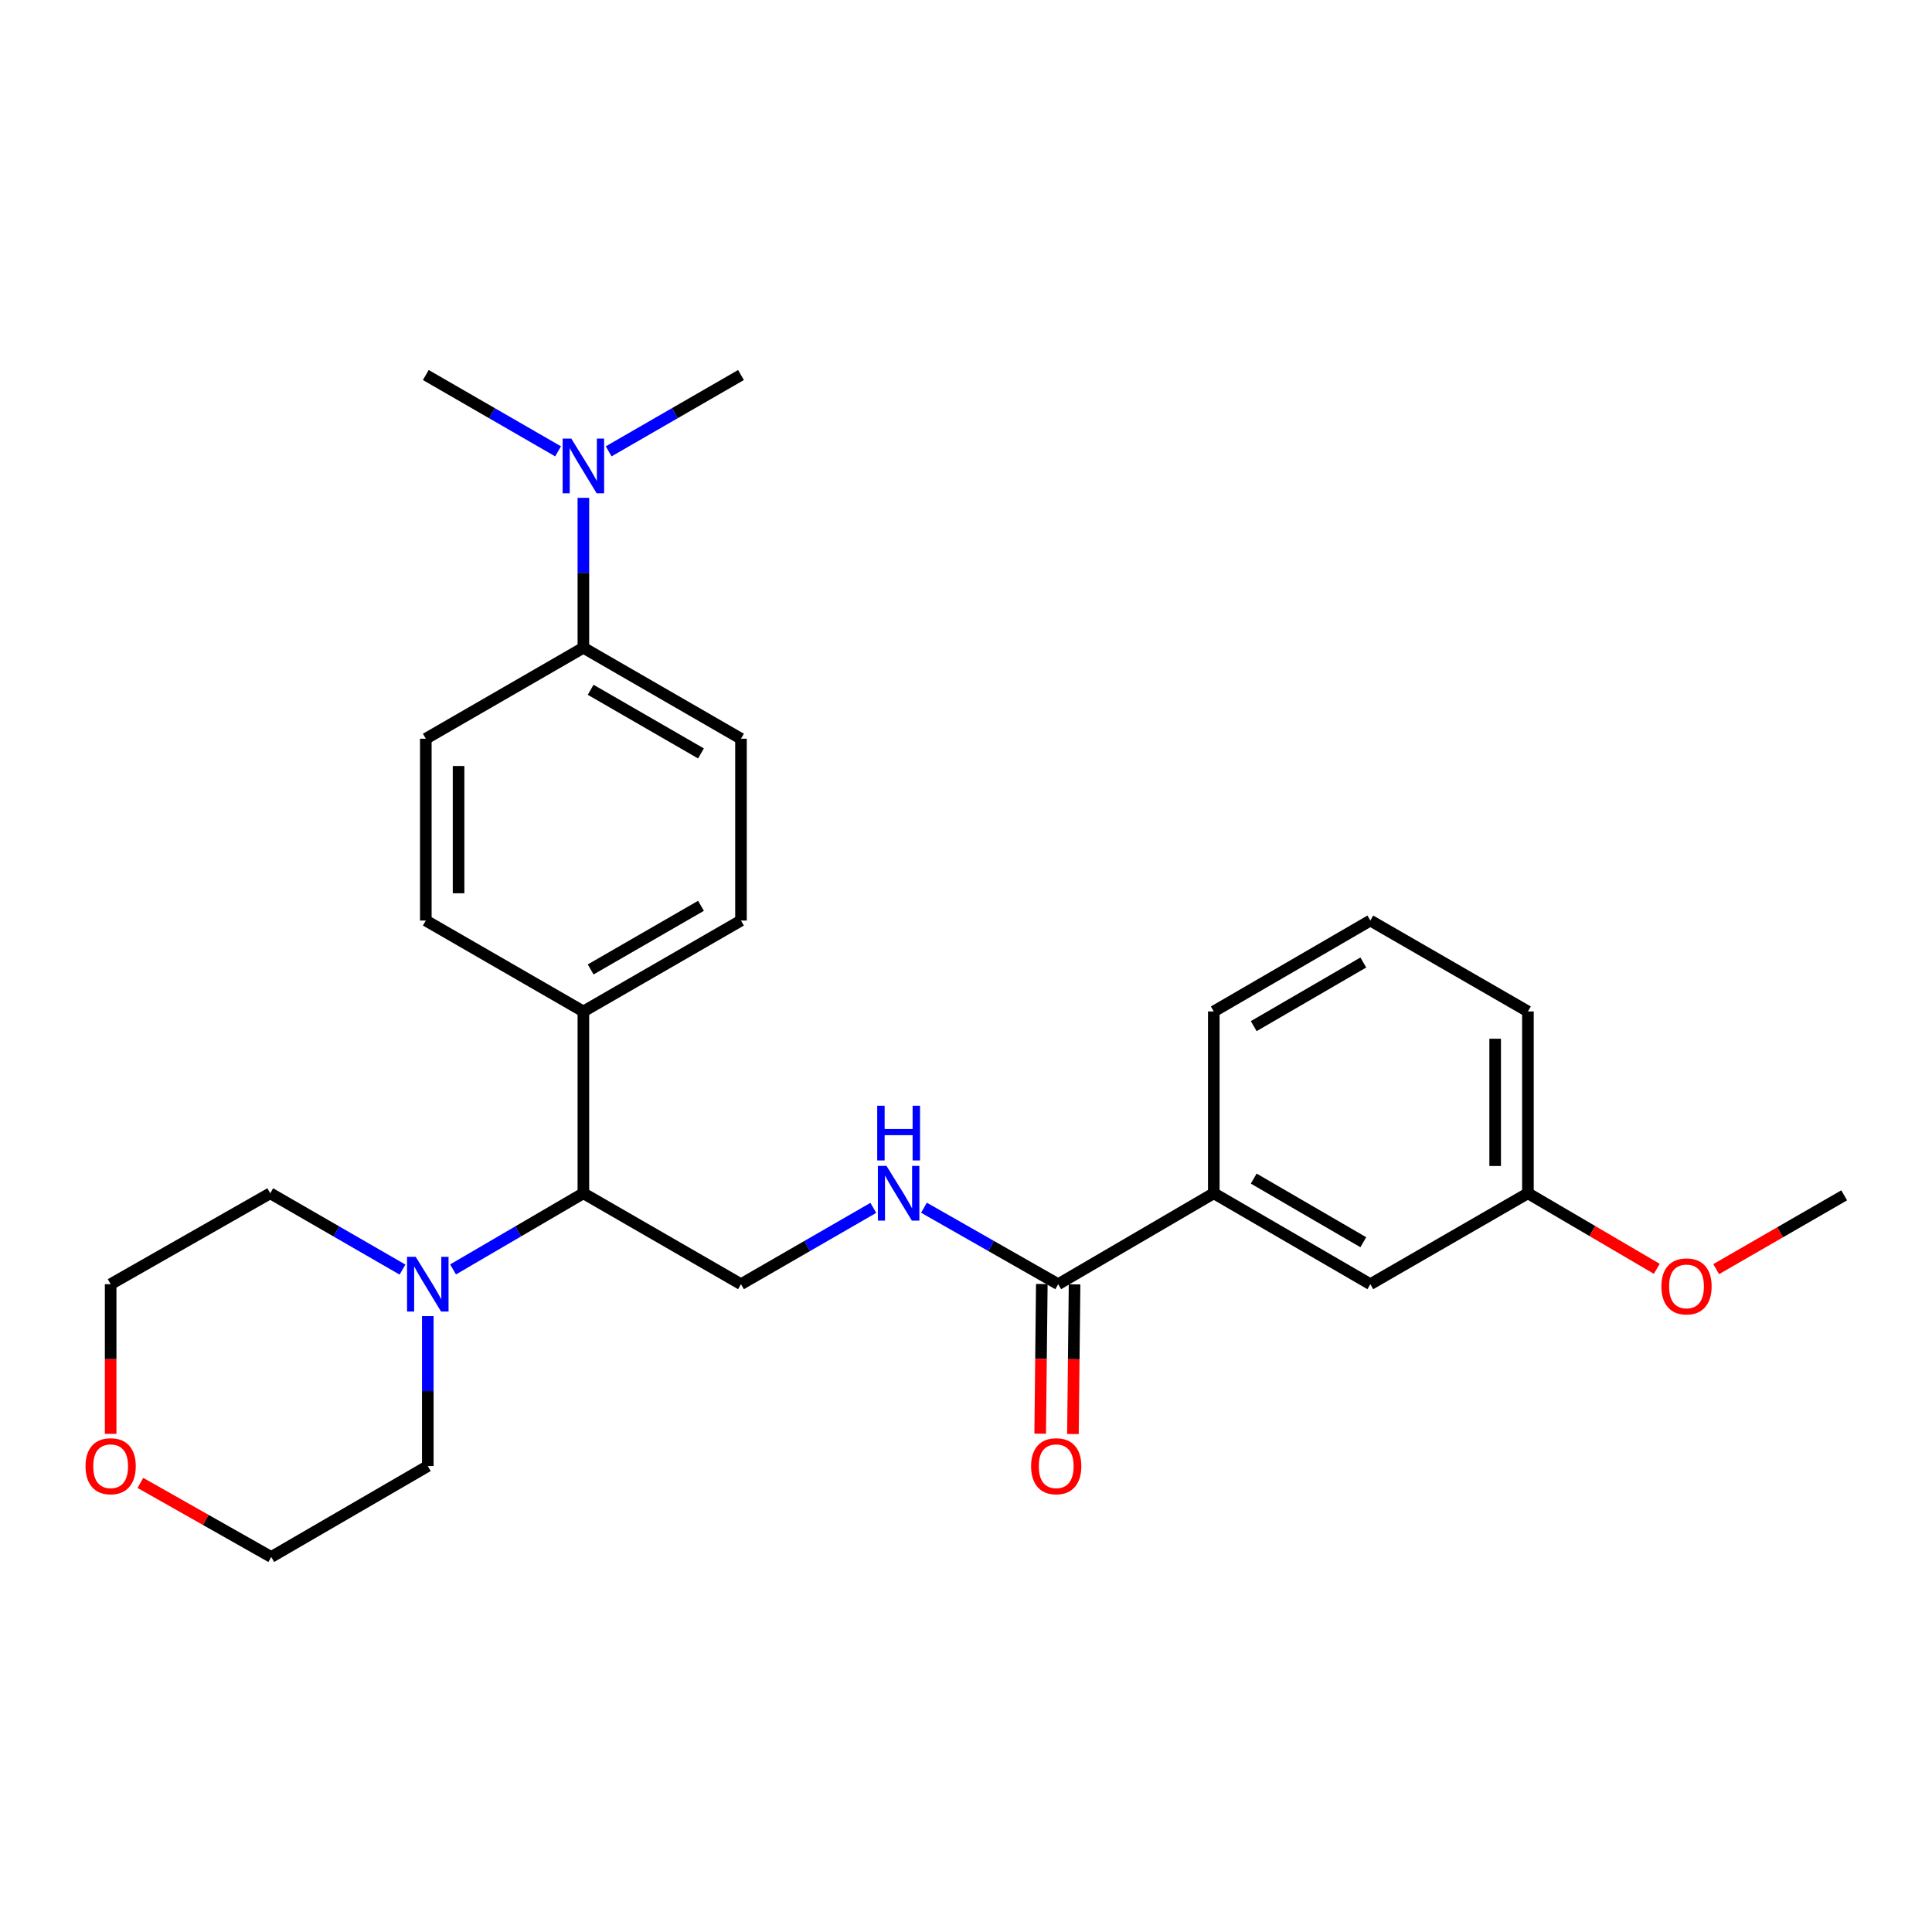 <?xml version='1.0' encoding='iso-8859-1'?>
<svg version='1.1' baseProfile='full'
              xmlns='http://www.w3.org/2000/svg'
                      xmlns:rdkit='http://www.rdkit.org/xml'
                      xmlns:xlink='http://www.w3.org/1999/xlink'
                  xml:space='preserve'
width='1000px' height='1000px' viewBox='0 0 1000 1000'>
<!-- END OF HEADER -->
<rect style='opacity:1.0;fill:#FFFFFF;stroke:none' width='1000' height='1000' x='0' y='0'> </rect>
<path class='bond-1' d='M 547.717,664.694 L 512.98,644.903' style='fill:none;fill-rule:evenodd;stroke:#000000;stroke-width:6px;stroke-linecap:butt;stroke-linejoin:miter;stroke-opacity:1' />
<path class='bond-1' d='M 512.98,644.903 L 478.242,625.111' style='fill:none;fill-rule:evenodd;stroke:#0000FF;stroke-width:6px;stroke-linecap:butt;stroke-linejoin:miter;stroke-opacity:1' />
<path class='bond-4' d='M 547.717,664.694 L 628.256,617.639' style='fill:none;fill-rule:evenodd;stroke:#000000;stroke-width:6px;stroke-linecap:butt;stroke-linejoin:miter;stroke-opacity:1' />
<path class='bond-8' d='M 539.241,664.602 L 538.819,703.334' style='fill:none;fill-rule:evenodd;stroke:#000000;stroke-width:6px;stroke-linecap:butt;stroke-linejoin:miter;stroke-opacity:1' />
<path class='bond-8' d='M 538.819,703.334 L 538.396,742.067' style='fill:none;fill-rule:evenodd;stroke:#FF0000;stroke-width:6px;stroke-linecap:butt;stroke-linejoin:miter;stroke-opacity:1' />
<path class='bond-8' d='M 556.194,664.787 L 555.771,703.519' style='fill:none;fill-rule:evenodd;stroke:#000000;stroke-width:6px;stroke-linecap:butt;stroke-linejoin:miter;stroke-opacity:1' />
<path class='bond-8' d='M 555.771,703.519 L 555.349,742.252' style='fill:none;fill-rule:evenodd;stroke:#FF0000;stroke-width:6px;stroke-linecap:butt;stroke-linejoin:miter;stroke-opacity:1' />
<path class='bond-0' d='M 234.5,657.056 L 268.228,637.347' style='fill:none;fill-rule:evenodd;stroke:#0000FF;stroke-width:6px;stroke-linecap:butt;stroke-linejoin:miter;stroke-opacity:1' />
<path class='bond-0' d='M 268.228,637.347 L 301.957,617.639' style='fill:none;fill-rule:evenodd;stroke:#000000;stroke-width:6px;stroke-linecap:butt;stroke-linejoin:miter;stroke-opacity:1' />
<path class='bond-16' d='M 221.428,681.208 L 221.428,720.02' style='fill:none;fill-rule:evenodd;stroke:#0000FF;stroke-width:6px;stroke-linecap:butt;stroke-linejoin:miter;stroke-opacity:1' />
<path class='bond-16' d='M 221.428,720.02 L 221.428,758.833' style='fill:none;fill-rule:evenodd;stroke:#000000;stroke-width:6px;stroke-linecap:butt;stroke-linejoin:miter;stroke-opacity:1' />
<path class='bond-17' d='M 208.334,657.139 L 174.103,637.389' style='fill:none;fill-rule:evenodd;stroke:#0000FF;stroke-width:6px;stroke-linecap:butt;stroke-linejoin:miter;stroke-opacity:1' />
<path class='bond-17' d='M 174.103,637.389 L 139.872,617.639' style='fill:none;fill-rule:evenodd;stroke:#000000;stroke-width:6px;stroke-linecap:butt;stroke-linejoin:miter;stroke-opacity:1' />
<path class='bond-3' d='M 452.031,625.19 L 417.781,644.942' style='fill:none;fill-rule:evenodd;stroke:#0000FF;stroke-width:6px;stroke-linecap:butt;stroke-linejoin:miter;stroke-opacity:1' />
<path class='bond-3' d='M 417.781,644.942 L 383.532,664.694' style='fill:none;fill-rule:evenodd;stroke:#000000;stroke-width:6px;stroke-linecap:butt;stroke-linejoin:miter;stroke-opacity:1' />
<path class='bond-2' d='M 301.957,617.639 L 383.532,664.694' style='fill:none;fill-rule:evenodd;stroke:#000000;stroke-width:6px;stroke-linecap:butt;stroke-linejoin:miter;stroke-opacity:1' />
<path class='bond-5' d='M 301.957,617.639 L 301.957,523.528' style='fill:none;fill-rule:evenodd;stroke:#000000;stroke-width:6px;stroke-linecap:butt;stroke-linejoin:miter;stroke-opacity:1' />
<path class='bond-9' d='M 628.256,617.639 L 709.284,664.694' style='fill:none;fill-rule:evenodd;stroke:#000000;stroke-width:6px;stroke-linecap:butt;stroke-linejoin:miter;stroke-opacity:1' />
<path class='bond-9' d='M 648.924,610.036 L 705.644,642.975' style='fill:none;fill-rule:evenodd;stroke:#000000;stroke-width:6px;stroke-linecap:butt;stroke-linejoin:miter;stroke-opacity:1' />
<path class='bond-19' d='M 628.256,617.639 L 628.256,523.528' style='fill:none;fill-rule:evenodd;stroke:#000000;stroke-width:6px;stroke-linecap:butt;stroke-linejoin:miter;stroke-opacity:1' />
<path class='bond-12' d='M 301.957,523.528 L 220.401,476.472' style='fill:none;fill-rule:evenodd;stroke:#000000;stroke-width:6px;stroke-linecap:butt;stroke-linejoin:miter;stroke-opacity:1' />
<path class='bond-13' d='M 301.957,523.528 L 383.532,476.472' style='fill:none;fill-rule:evenodd;stroke:#000000;stroke-width:6px;stroke-linecap:butt;stroke-linejoin:miter;stroke-opacity:1' />
<path class='bond-13' d='M 305.722,501.784 L 362.825,468.845' style='fill:none;fill-rule:evenodd;stroke:#000000;stroke-width:6px;stroke-linecap:butt;stroke-linejoin:miter;stroke-opacity:1' />
<path class='bond-6' d='M 301.957,335.278 L 383.532,382.361' style='fill:none;fill-rule:evenodd;stroke:#000000;stroke-width:6px;stroke-linecap:butt;stroke-linejoin:miter;stroke-opacity:1' />
<path class='bond-6' d='M 305.718,357.023 L 362.821,389.982' style='fill:none;fill-rule:evenodd;stroke:#000000;stroke-width:6px;stroke-linecap:butt;stroke-linejoin:miter;stroke-opacity:1' />
<path class='bond-7' d='M 301.957,335.278 L 301.957,296.479' style='fill:none;fill-rule:evenodd;stroke:#000000;stroke-width:6px;stroke-linecap:butt;stroke-linejoin:miter;stroke-opacity:1' />
<path class='bond-7' d='M 301.957,296.479 L 301.957,257.68' style='fill:none;fill-rule:evenodd;stroke:#0000FF;stroke-width:6px;stroke-linecap:butt;stroke-linejoin:miter;stroke-opacity:1' />
<path class='bond-28' d='M 301.957,335.278 L 220.401,382.361' style='fill:none;fill-rule:evenodd;stroke:#000000;stroke-width:6px;stroke-linecap:butt;stroke-linejoin:miter;stroke-opacity:1' />
<path class='bond-23' d='M 288.863,233.612 L 254.632,213.862' style='fill:none;fill-rule:evenodd;stroke:#0000FF;stroke-width:6px;stroke-linecap:butt;stroke-linejoin:miter;stroke-opacity:1' />
<path class='bond-23' d='M 254.632,213.862 L 220.401,194.111' style='fill:none;fill-rule:evenodd;stroke:#000000;stroke-width:6px;stroke-linecap:butt;stroke-linejoin:miter;stroke-opacity:1' />
<path class='bond-24' d='M 315.052,233.613 L 349.292,213.862' style='fill:none;fill-rule:evenodd;stroke:#0000FF;stroke-width:6px;stroke-linecap:butt;stroke-linejoin:miter;stroke-opacity:1' />
<path class='bond-24' d='M 349.292,213.862 L 383.532,194.111' style='fill:none;fill-rule:evenodd;stroke:#000000;stroke-width:6px;stroke-linecap:butt;stroke-linejoin:miter;stroke-opacity:1' />
<path class='bond-15' d='M 709.284,664.694 L 790.85,617.639' style='fill:none;fill-rule:evenodd;stroke:#000000;stroke-width:6px;stroke-linecap:butt;stroke-linejoin:miter;stroke-opacity:1' />
<path class='bond-10' d='M 383.532,382.361 L 383.532,476.472' style='fill:none;fill-rule:evenodd;stroke:#000000;stroke-width:6px;stroke-linecap:butt;stroke-linejoin:miter;stroke-opacity:1' />
<path class='bond-11' d='M 220.401,382.361 L 220.401,476.472' style='fill:none;fill-rule:evenodd;stroke:#000000;stroke-width:6px;stroke-linecap:butt;stroke-linejoin:miter;stroke-opacity:1' />
<path class='bond-11' d='M 237.355,396.478 L 237.355,462.356' style='fill:none;fill-rule:evenodd;stroke:#000000;stroke-width:6px;stroke-linecap:butt;stroke-linejoin:miter;stroke-opacity:1' />
<path class='bond-14' d='M 57.271,742.16 L 57.271,703.427' style='fill:none;fill-rule:evenodd;stroke:#FF0000;stroke-width:6px;stroke-linecap:butt;stroke-linejoin:miter;stroke-opacity:1' />
<path class='bond-14' d='M 57.271,703.427 L 57.271,664.694' style='fill:none;fill-rule:evenodd;stroke:#000000;stroke-width:6px;stroke-linecap:butt;stroke-linejoin:miter;stroke-opacity:1' />
<path class='bond-29' d='M 72.659,767.545 L 106.524,786.717' style='fill:none;fill-rule:evenodd;stroke:#FF0000;stroke-width:6px;stroke-linecap:butt;stroke-linejoin:miter;stroke-opacity:1' />
<path class='bond-29' d='M 106.524,786.717 L 140.39,805.889' style='fill:none;fill-rule:evenodd;stroke:#000000;stroke-width:6px;stroke-linecap:butt;stroke-linejoin:miter;stroke-opacity:1' />
<path class='bond-18' d='M 790.85,617.639 L 824.202,637.191' style='fill:none;fill-rule:evenodd;stroke:#000000;stroke-width:6px;stroke-linecap:butt;stroke-linejoin:miter;stroke-opacity:1' />
<path class='bond-18' d='M 824.202,637.191 L 857.554,656.743' style='fill:none;fill-rule:evenodd;stroke:#FF0000;stroke-width:6px;stroke-linecap:butt;stroke-linejoin:miter;stroke-opacity:1' />
<path class='bond-27' d='M 790.85,617.639 L 790.85,523.528' style='fill:none;fill-rule:evenodd;stroke:#000000;stroke-width:6px;stroke-linecap:butt;stroke-linejoin:miter;stroke-opacity:1' />
<path class='bond-27' d='M 773.896,603.522 L 773.896,537.644' style='fill:none;fill-rule:evenodd;stroke:#000000;stroke-width:6px;stroke-linecap:butt;stroke-linejoin:miter;stroke-opacity:1' />
<path class='bond-21' d='M 221.428,758.833 L 140.39,805.889' style='fill:none;fill-rule:evenodd;stroke:#000000;stroke-width:6px;stroke-linecap:butt;stroke-linejoin:miter;stroke-opacity:1' />
<path class='bond-22' d='M 139.872,617.639 L 57.271,664.694' style='fill:none;fill-rule:evenodd;stroke:#000000;stroke-width:6px;stroke-linecap:butt;stroke-linejoin:miter;stroke-opacity:1' />
<path class='bond-26' d='M 888.288,656.905 L 921.417,637.804' style='fill:none;fill-rule:evenodd;stroke:#FF0000;stroke-width:6px;stroke-linecap:butt;stroke-linejoin:miter;stroke-opacity:1' />
<path class='bond-26' d='M 921.417,637.804 L 954.545,618.703' style='fill:none;fill-rule:evenodd;stroke:#000000;stroke-width:6px;stroke-linecap:butt;stroke-linejoin:miter;stroke-opacity:1' />
<path class='bond-20' d='M 628.256,523.528 L 709.284,476.472' style='fill:none;fill-rule:evenodd;stroke:#000000;stroke-width:6px;stroke-linecap:butt;stroke-linejoin:miter;stroke-opacity:1' />
<path class='bond-20' d='M 648.924,531.13 L 705.644,498.191' style='fill:none;fill-rule:evenodd;stroke:#000000;stroke-width:6px;stroke-linecap:butt;stroke-linejoin:miter;stroke-opacity:1' />
<path class='bond-25' d='M 709.284,476.472 L 790.85,523.528' style='fill:none;fill-rule:evenodd;stroke:#000000;stroke-width:6px;stroke-linecap:butt;stroke-linejoin:miter;stroke-opacity:1' />
<path  class='atom-1' d='M 215.168 650.534
L 224.448 665.534
Q 225.368 667.014, 226.848 669.694
Q 228.328 672.374, 228.408 672.534
L 228.408 650.534
L 232.168 650.534
L 232.168 678.854
L 228.288 678.854
L 218.328 662.454
Q 217.168 660.534, 215.928 658.334
Q 214.728 656.134, 214.368 655.454
L 214.368 678.854
L 210.688 678.854
L 210.688 650.534
L 215.168 650.534
' fill='#0000FF'/>
<path  class='atom-2' d='M 458.865 603.479
L 468.145 618.479
Q 469.065 619.959, 470.545 622.639
Q 472.025 625.319, 472.105 625.479
L 472.105 603.479
L 475.865 603.479
L 475.865 631.799
L 471.985 631.799
L 462.025 615.399
Q 460.865 613.479, 459.625 611.279
Q 458.425 609.079, 458.065 608.399
L 458.065 631.799
L 454.385 631.799
L 454.385 603.479
L 458.865 603.479
' fill='#0000FF'/>
<path  class='atom-2' d='M 454.045 572.327
L 457.885 572.327
L 457.885 584.367
L 472.365 584.367
L 472.365 572.327
L 476.205 572.327
L 476.205 600.647
L 472.365 600.647
L 472.365 587.567
L 457.885 587.567
L 457.885 600.647
L 454.045 600.647
L 454.045 572.327
' fill='#0000FF'/>
<path  class='atom-8' d='M 295.697 227.007
L 304.977 242.007
Q 305.897 243.487, 307.377 246.167
Q 308.857 248.847, 308.937 249.007
L 308.937 227.007
L 312.697 227.007
L 312.697 255.327
L 308.817 255.327
L 298.857 238.927
Q 297.697 237.007, 296.457 234.807
Q 295.257 232.607, 294.897 231.927
L 294.897 255.327
L 291.217 255.327
L 291.217 227.007
L 295.697 227.007
' fill='#0000FF'/>
<path  class='atom-9' d='M 533.691 758.913
Q 533.691 752.113, 537.051 748.313
Q 540.411 744.513, 546.691 744.513
Q 552.971 744.513, 556.331 748.313
Q 559.691 752.113, 559.691 758.913
Q 559.691 765.793, 556.291 769.713
Q 552.891 773.593, 546.691 773.593
Q 540.451 773.593, 537.051 769.713
Q 533.691 765.833, 533.691 758.913
M 546.691 770.393
Q 551.011 770.393, 553.331 767.513
Q 555.691 764.593, 555.691 758.913
Q 555.691 753.353, 553.331 750.553
Q 551.011 747.713, 546.691 747.713
Q 542.371 747.713, 540.011 750.513
Q 537.691 753.313, 537.691 758.913
Q 537.691 764.633, 540.011 767.513
Q 542.371 770.393, 546.691 770.393
' fill='#FF0000'/>
<path  class='atom-15' d='M 44.271 758.913
Q 44.271 752.113, 47.631 748.313
Q 50.991 744.513, 57.271 744.513
Q 63.551 744.513, 66.911 748.313
Q 70.271 752.113, 70.271 758.913
Q 70.271 765.793, 66.871 769.713
Q 63.471 773.593, 57.271 773.593
Q 51.031 773.593, 47.631 769.713
Q 44.271 765.833, 44.271 758.913
M 57.271 770.393
Q 61.591 770.393, 63.911 767.513
Q 66.271 764.593, 66.271 758.913
Q 66.271 753.353, 63.911 750.553
Q 61.591 747.713, 57.271 747.713
Q 52.951 747.713, 50.591 750.513
Q 48.271 753.313, 48.271 758.913
Q 48.271 764.633, 50.591 767.513
Q 52.951 770.393, 57.271 770.393
' fill='#FF0000'/>
<path  class='atom-19' d='M 859.933 665.838
Q 859.933 659.038, 863.293 655.238
Q 866.653 651.438, 872.933 651.438
Q 879.213 651.438, 882.573 655.238
Q 885.933 659.038, 885.933 665.838
Q 885.933 672.718, 882.533 676.638
Q 879.133 680.518, 872.933 680.518
Q 866.693 680.518, 863.293 676.638
Q 859.933 672.758, 859.933 665.838
M 872.933 677.318
Q 877.253 677.318, 879.573 674.438
Q 881.933 671.518, 881.933 665.838
Q 881.933 660.278, 879.573 657.478
Q 877.253 654.638, 872.933 654.638
Q 868.613 654.638, 866.253 657.438
Q 863.933 660.238, 863.933 665.838
Q 863.933 671.558, 866.253 674.438
Q 868.613 677.318, 872.933 677.318
' fill='#FF0000'/>
</svg>

